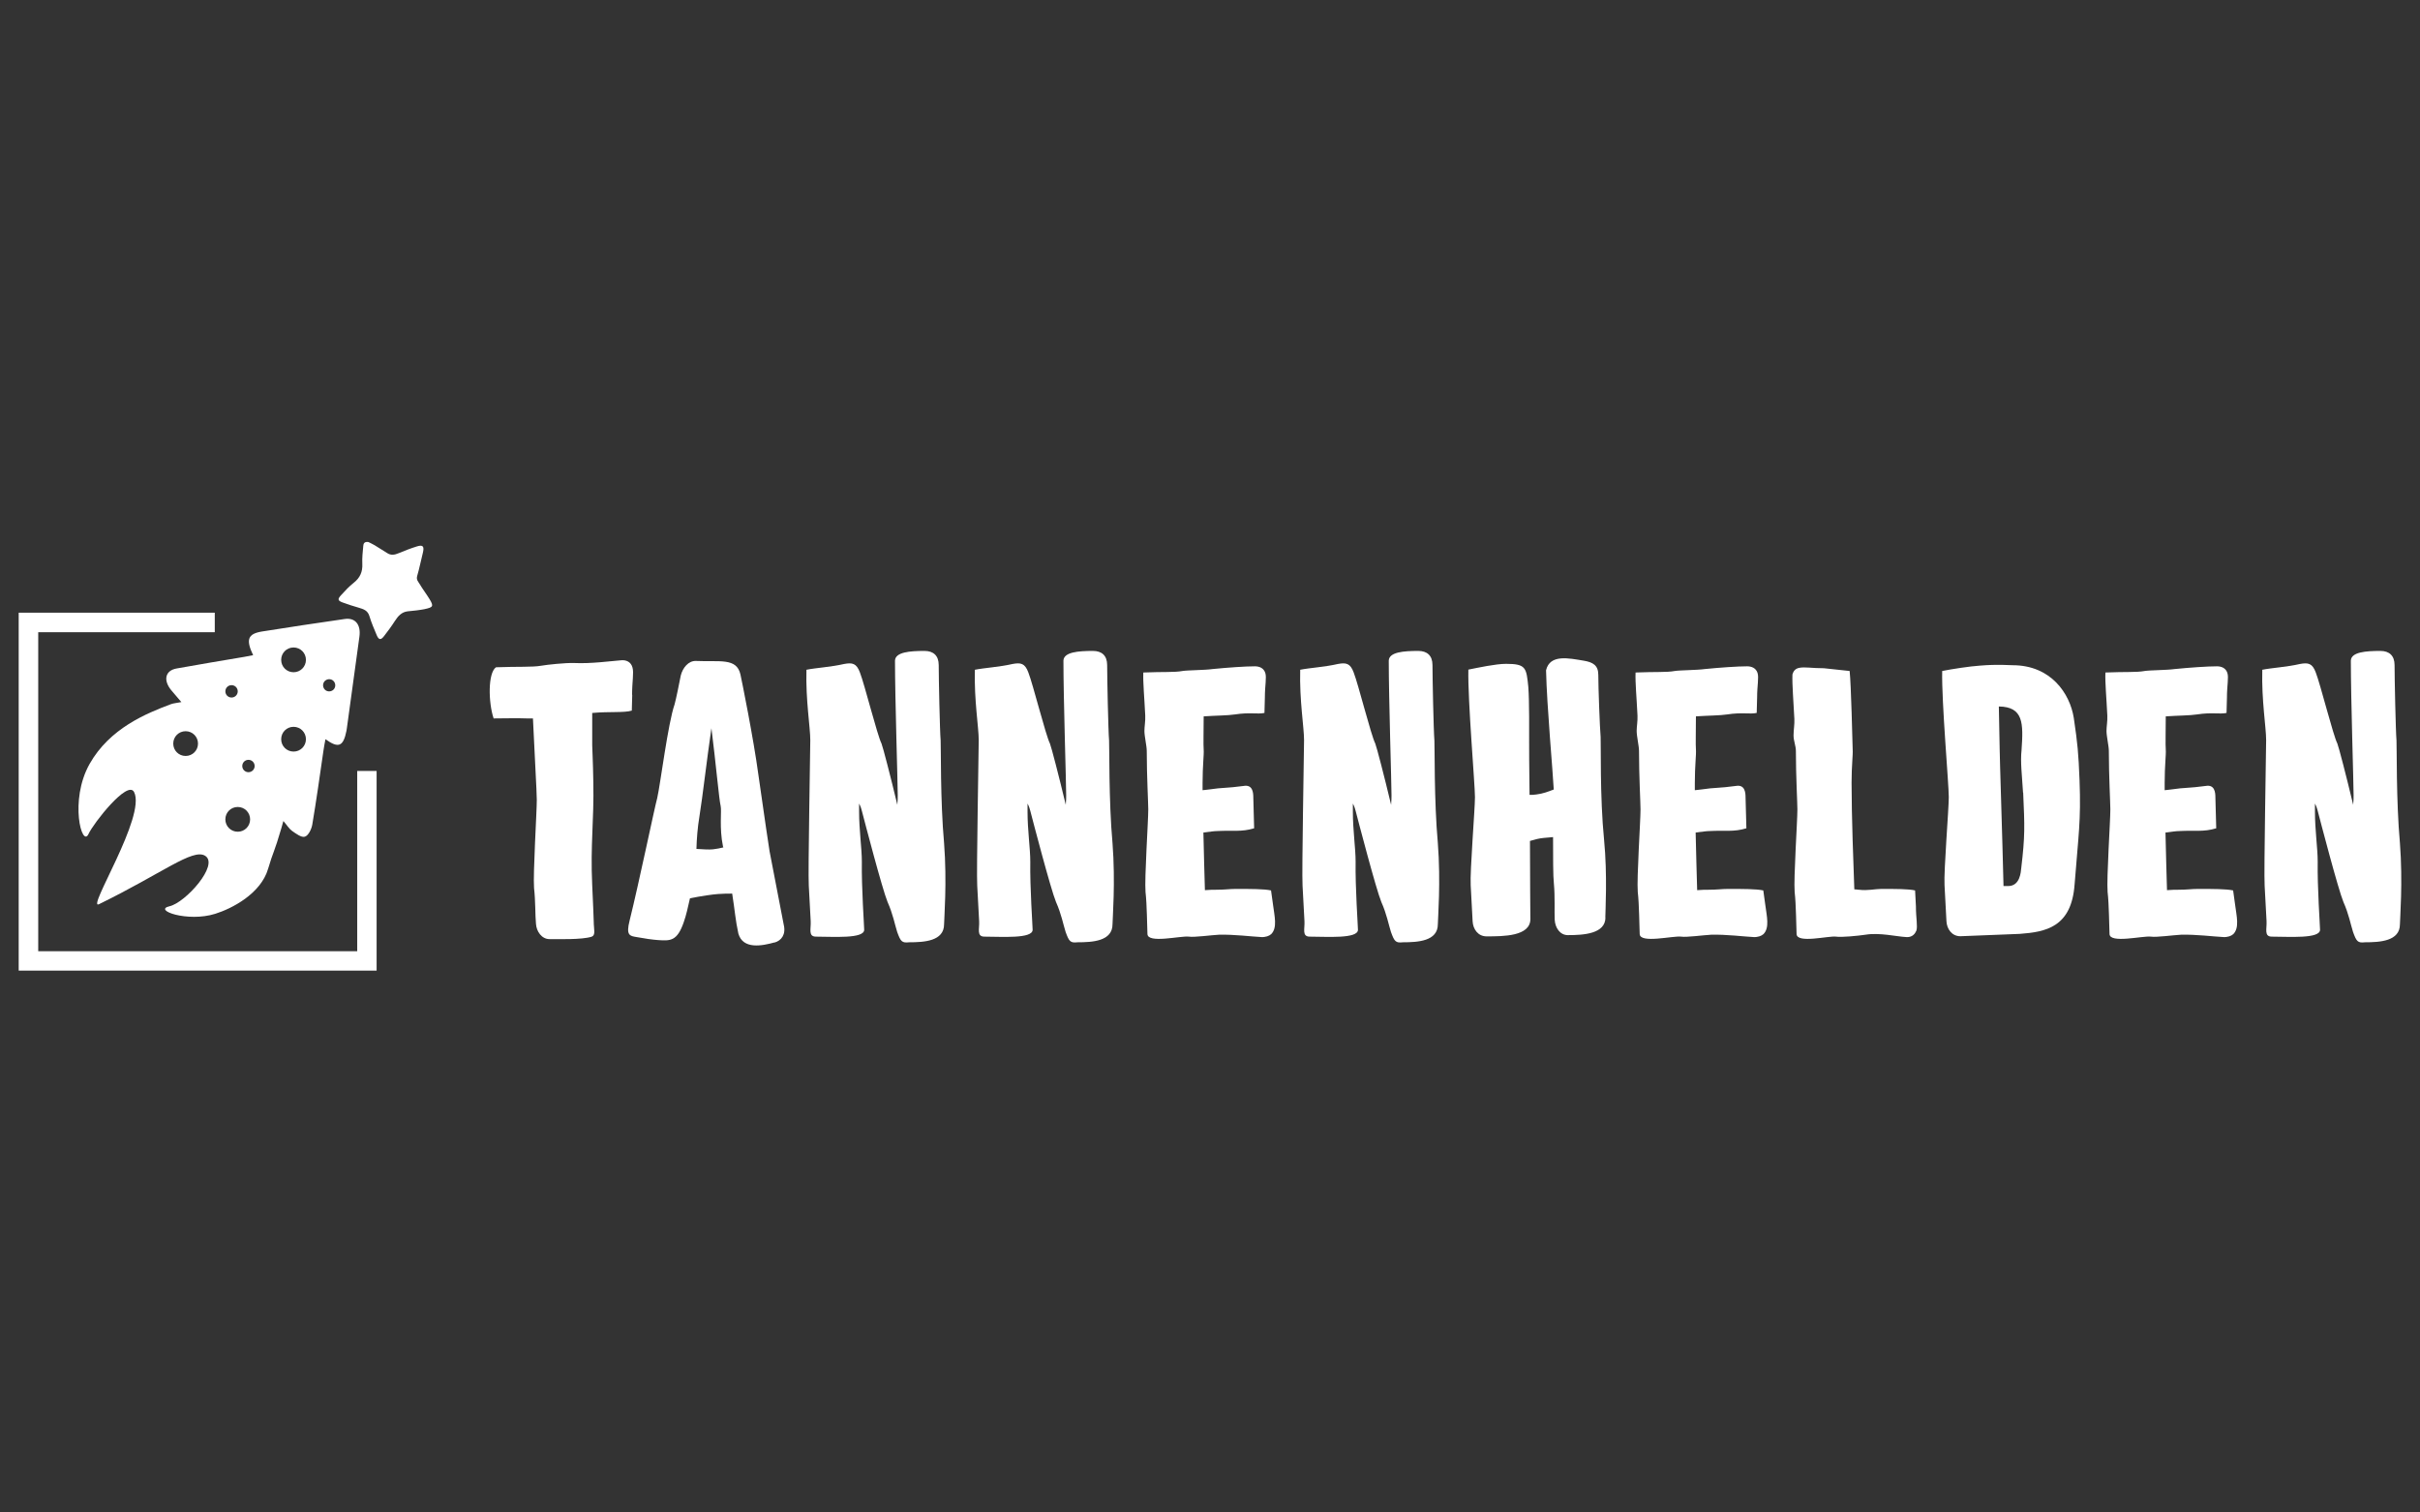 <?xml version="1.0" encoding="UTF-8"?>
<svg id="Ebene_1" data-name="Ebene 1" xmlns="http://www.w3.org/2000/svg" viewBox="0 0 176 110">
  <rect x="0" y="0" width="176" height="110" fill="#333333" stroke="none"/>
  <defs>
    <style>
      .cls-1 {
        fill: #fff;
      }
    </style>
  </defs>
  <path class="cls-1" d="m25.98,56.07v13.11H2.78v-23.2h12.84v-1.42H1.36v26.03h26.03v-14.52h-1.42Z"/>
  <g id="hxyzG0">
    <path class="cls-1" d="m30.89,44.3c-.41.08-.82.12-1.24.16-.43.05-.69.33-.93.7-.24.38-.51.74-.78,1.09-.24.32-.39.3-.54-.05-.19-.46-.39-.91-.53-1.38-.12-.42-.43-.52-.77-.62-.4-.12-.81-.24-1.2-.39-.34-.13-.36-.24-.09-.53.29-.32.58-.63.91-.89.47-.37.66-.81.63-1.39-.02-.43.03-.87.07-1.3.01-.17.08-.32.37-.28.1.05.28.13.45.23.31.19.62.39.93.58.26.17.53.13.83,0,.43-.18.87-.35,1.32-.49.45-.14.55,0,.43.48-.14.56-.25,1.12-.41,1.67-.08.28.08.41.17.57.23.39.51.75.74,1.13.3.5.25.58-.37.71Z"/>
  </g>
  <path class="cls-1" d="m25.06,45.02c-2.01.29-4.02.59-6.02.91-1.02.17-1.17.59-.63,1.72-.25.05-.44.09-.63.12-1.65.28-3.3.55-4.95.85-.81.15-.97.84-.39,1.56.22.27.45.52.75.88-.34.07-.55.08-.75.15-1.79.67-4.46,1.75-5.93,4.36-1.48,2.64-.55,6.13-.07,5.08.35-.77,2.84-3.95,3.31-3.05.91,1.75-3.5,8.62-2.55,8.16,4.61-2.25,6.82-4.08,7.72-3.52,1.04.65-1.43,3.41-2.59,3.67-1.23.28,1.31,1.18,3.32.55,1.19-.37,3.32-1.45,3.85-3.28.37-1.26.45-1.18.96-2.94.04-.15.09-.3.15-.53.25.29.41.56.63.72.29.2.68.5.93.42.25-.07.48-.53.54-.87.3-1.77.55-3.57.81-5.36.04-.28.09-.55.15-.86.96.69,1.3.53,1.53-.62.01-.07.02-.13.03-.2.3-2.21.61-4.43.91-6.64.12-.88-.31-1.4-1.08-1.28Zm-11.56,9.96c-.5,0-.9-.4-.9-.9s.4-.9.9-.9.9.4.9.9-.4.9-.9.9Zm3.34-5.15c.25,0,.45.2.45.45s-.2.45-.45.45-.45-.2-.45-.45.2-.45.45-.45Zm.45,10.66c-.5,0-.9-.4-.9-.9s.4-.9.9-.9.9.4.9.9-.4.9-.9.9Zm.78-4.33c-.25,0-.45-.2-.45-.45s.2-.45.45-.45.45.2.45.45-.2.45-.45.45Zm3.28-1.5c-.5,0-.9-.4-.9-.9s.4-.9.9-.9.9.4.9.9-.4.9-.9.9Zm0-5.77c-.5,0-.9-.4-.9-.9s.4-.9.9-.9.9.4.9.9-.4.9-.9.9Zm2.85,1.31c-.2.14-.48.1-.62-.1-.14-.2-.1-.48.1-.62.2-.14.48-.1.62.1.14.2.1.48-.1.62Z"/>
  <g>
    <path class="cls-1" d="m45.98,50.53l-.03,1.15c-.53.17-1.65.06-2.85.17h-.03v2.35c0,.2.06,1.23.08,2.66.06,2.85-.22,4.53-.08,7.52.06,1.37.11,2.38.11,2.63,0,.59.17,1.01-.17,1.12-.7.22-2.41.17-3.05.17-.56,0-.95-.56-.98-1.12-.06-.56-.03-1.65-.14-2.6-.08-1.04.2-5.51.2-6.4,0-.62-.17-3.41-.28-5.93h-.45c-.73-.03-1.59,0-2.41,0-.39-1.17-.42-3.3.17-3.72,1.57-.06,2.63,0,3.27-.11.45-.08,1.79-.22,2.41-.2,1.23.06,2.66-.14,3.44-.2.34-.03.7.11.81.53.11.39-.03,1.01-.03,1.99Z"/>
    <path class="cls-1" d="m56.33,68.54c-.9.25-2.29.53-2.63-.64-.22-1.01-.25-1.65-.45-2.91-.31,0-.64,0-1.03.03-.42.03-1.17.14-2.04.31-.14.62-.28,1.26-.45,1.73-.48,1.4-.98,1.37-1.87,1.31-.42-.03-.98-.11-1.57-.22-.48-.08-.78-.11-.5-1.2.7-2.82,1.79-8.11,2.01-8.92.22-.95.78-5.43,1.26-6.8.11-.39.34-1.54.45-2.1.14-.56.56-1.09,1.12-1.06,1.71.08,2.94-.25,3.22.98.08.36.95,4.64,1.31,7.33.48,3.33.73,5.09.81,5.54.11.59.84,4.39,1.03,5.34.17.7-.17,1.15-.67,1.29Zm-3.72-6.91s-.03-.06-.03-.08c-.28-1.34-.08-2.6-.17-2.94-.11-.42-.36-3.22-.67-5.65-.34,2.32-.64,4.98-.87,6.4-.14.84-.2,1.65-.22,2.38.5.03.9.06,1.2.03.28-.03.5-.08.76-.14Z"/>
    <path class="cls-1" d="m68.66,67.22c0,1.23-1.45,1.31-2.54,1.31-.53.06-.62-.06-.87-.75-.17-.53-.31-1.31-.7-2.18-.39-.95-1.68-5.9-1.87-6.63-.03-.11-.08-.31-.2-.53v.59c0,1.37.2,2.66.2,3.64-.03,1.87.17,4.67.17,4.95,0,.67-2.24.5-3.5.5-.59,0-.36-.56-.39-1.12l-.14-2.6c-.06-1.04.11-9.68.11-10.57,0-.95-.34-2.88-.28-5.12.7-.14,1.79-.2,2.74-.42.59-.11.9-.06,1.15.62.34.87,1.26,4.56,1.57,5.17.11.28.64,2.32,1.15,4.45.03-.31.03-.53.03-.7,0-.87-.2-7.02-.2-9.79.03-.62,1.09-.7,2.15-.7.64,0,1.03.34,1.03,1.03,0,.92.08,4.81.14,5.48.03.39-.03,4.39.25,7.47.22,2.83,0,5.54,0,5.9Z"/>
    <path class="cls-1" d="m80.91,67.22c0,1.23-1.45,1.31-2.54,1.31-.53.06-.62-.06-.87-.75-.17-.53-.31-1.31-.7-2.18-.39-.95-1.68-5.9-1.87-6.63-.03-.11-.08-.31-.2-.53v.59c0,1.37.2,2.66.2,3.64-.03,1.87.17,4.67.17,4.95,0,.67-2.24.5-3.5.5-.59,0-.36-.56-.39-1.12l-.14-2.6c-.06-1.04.11-9.68.11-10.57,0-.95-.34-2.88-.28-5.12.7-.14,1.79-.2,2.74-.42.59-.11.9-.06,1.15.62.34.87,1.26,4.56,1.57,5.17.11.28.64,2.32,1.15,4.45.03-.31.03-.53.03-.7,0-.87-.2-7.02-.2-9.79.03-.62,1.09-.7,2.15-.7.64,0,1.03.34,1.03,1.03,0,.92.08,4.81.14,5.48.03.39-.03,4.39.25,7.47.22,2.83,0,5.54,0,5.9Z"/>
    <path class="cls-1" d="m92.43,67.95c-.11.11-.39.22-.7.2-.67-.03-1.99-.2-3.08-.17-.56.03-1.82.2-2.18.14-.59-.08-3.02.53-3.02-.2-.03-.56-.03-2.1-.14-3.05-.08-1.03.2-5.12.2-6.01,0-.45-.11-2.43-.11-4.25,0-.36-.17-1.06-.17-1.45,0-.31.08-.73.06-1.12-.06-1.26-.17-2.41-.14-3.13,1.43-.06,2.27,0,2.85-.11.36-.06,1.62-.06,2.18-.14,1.09-.11,2.41-.2,3.08-.2.31,0,.64.11.76.48.11.34-.03.92-.03,1.79l-.03,1.12c-.5.11-1.06-.06-2.15.11-.5.08-1.4.08-2.27.14,0,1.01-.03,2.07,0,2.41.03.39-.08,1.15-.08,2.43v.53c.2-.03.36-.03.53-.06.9-.14,1.23-.08,2.46-.25.64-.11.7.45.7.84l.06,2.24c-.92.28-1.54.14-2.66.2-.25,0-.62.06-1.03.11.03,1.51.08,3.05.11,4.19.34-.03.62-.03.81-.03.67,0,.98-.06,1.43-.06,1.12,0,2.07,0,2.57.11l.14,1.01c.11.87.34,1.71-.14,2.18Z"/>
    <path class="cls-1" d="m104.57,67.22c0,1.23-1.45,1.31-2.54,1.31-.53.06-.62-.06-.87-.75-.17-.53-.31-1.31-.7-2.18-.39-.95-1.68-5.9-1.87-6.63-.03-.11-.08-.31-.2-.53v.59c0,1.37.2,2.66.2,3.64-.03,1.87.17,4.67.17,4.95,0,.67-2.24.5-3.5.5-.59,0-.36-.56-.39-1.12l-.14-2.6c-.06-1.04.11-9.68.11-10.57,0-.95-.34-2.88-.28-5.12.7-.14,1.79-.2,2.74-.42.59-.11.9-.06,1.15.62.34.87,1.26,4.56,1.57,5.17.11.28.64,2.32,1.15,4.45.03-.31.03-.53.03-.7,0-.87-.2-7.02-.2-9.79.03-.62,1.09-.7,2.15-.7.64,0,1.03.34,1.03,1.03,0,.92.08,4.81.14,5.48.03.39-.03,4.39.25,7.47.22,2.83,0,5.54,0,5.9Z"/>
    <path class="cls-1" d="m116.76,66.72c0,1.2-1.59,1.29-2.74,1.29-.56,0-.92-.53-.95-1.12-.03-.56.03-1.68-.06-2.63-.06-.5-.06-1.96-.06-3.38-.2.03-.42.03-.67.06-.34.03-.64.11-1.01.22,0,2.71.03,5.26.03,5.68,0,1.26-1.96,1.26-3.19,1.26-.62,0-.98-.53-1.01-1.09l-.14-2.63c-.06-1.04.31-5.51.31-6.4,0-.95-.53-7.05-.48-9.28.7-.14,1.99-.42,2.74-.42,1.45,0,1.48.28,1.62,1.68.08,1.01.06,3.44.06,4.05,0,.25,0,1.82.03,3.8.17,0,.31,0,.5-.03.48-.06.84-.2,1.26-.36-.06-1.26-.5-6.04-.56-8.67.28-1.2,1.68-.87,2.74-.7.67.11,1.06.34,1.06,1.03,0,.92.11,3.86.17,4.53.03.39-.06,4.39.25,7.47.25,2.54.09,5.28.09,5.65Z"/>
    <path class="cls-1" d="m128.23,67.95c-.11.11-.39.22-.7.2-.67-.03-1.99-.2-3.08-.17-.56.03-1.82.2-2.18.14-.59-.08-3.02.53-3.02-.2-.03-.56-.03-2.1-.14-3.05-.08-1.03.2-5.12.2-6.01,0-.45-.11-2.43-.11-4.25,0-.36-.17-1.06-.17-1.45,0-.31.08-.73.06-1.12-.06-1.26-.17-2.41-.14-3.13,1.43-.06,2.27,0,2.85-.11.36-.06,1.62-.06,2.18-.14,1.09-.11,2.41-.2,3.08-.2.31,0,.64.11.76.48.11.34-.03.92-.03,1.79l-.03,1.12c-.5.11-1.06-.06-2.15.11-.5.08-1.4.08-2.27.14,0,1.01-.03,2.07,0,2.41.03.39-.08,1.15-.08,2.43v.53c.2-.03.36-.03.53-.06.9-.14,1.23-.08,2.46-.25.64-.11.7.45.7.84l.06,2.24c-.92.28-1.54.14-2.66.2-.25,0-.62.06-1.03.11.03,1.51.08,3.05.11,4.19.34-.03.62-.03.81-.03.67,0,.98-.06,1.43-.06,1.12,0,2.07,0,2.57.11l.14,1.01c.11.87.34,1.71-.14,2.18Z"/>
    <path class="cls-1" d="m139.36,67.7c-.14.36-.45.48-.73.45-.67-.03-1.93-.34-2.96-.17-.53.08-1.76.2-2.13.14-.53-.08-2.88.53-2.88-.2-.03-.56-.03-2.1-.14-3.05-.08-1.03.2-5.12.2-6.01,0-.45-.11-2.43-.11-4.25,0-.36-.17-.73-.17-1.12s.08-.81.06-1.2c-.06-1.23-.17-2.52-.14-3.24.06-.2.17-.42.5-.48.42-.08.9.03,1.79.03l1.87.2c.11,1.04.2,5.09.22,5.7.03.39-.08,1.15-.08,2.43,0,2.46.14,6.1.2,7.75.14,0,.22.03.34.03.64.08,1.17-.06,1.62-.06,1.09,0,1.99,0,2.46.11l.06,1.15c0,.87.14,1.45.03,1.79Z"/>
    <path class="cls-1" d="m150.88,64.31c-.22,3.13-2.1,3.47-4,3.61l-4.31.17c-.62,0-.98-.53-1.01-1.09l-.14-2.63c-.06-1.04.31-5.51.31-6.4,0-.95-.53-6.94-.48-9.17.7-.14,1.99-.34,2.74-.39,1.34-.11,2.1-.03,2.38-.03,2.8,0,4.17,2.07,4.45,3.83.28,1.9.34,2.54.42,4.56.11,2.94-.08,3.94-.36,7.55Zm-3.75-6.66c-.08-1.31-.2-2.24-.11-3.08.14-1.99.14-3.16-1.65-3.19l.06,3.08c0,.53.2,6.54.28,9.98h.34c.87,0,.92-1.03.95-1.31.28-2.35.25-3.02.14-5.48Z"/>
    <path class="cls-1" d="m162.4,67.95c-.11.11-.39.22-.7.2-.67-.03-1.99-.2-3.08-.17-.56.03-1.82.2-2.18.14-.59-.08-3.02.53-3.02-.2-.03-.56-.03-2.1-.14-3.05-.08-1.03.2-5.12.2-6.01,0-.45-.11-2.43-.11-4.25,0-.36-.17-1.06-.17-1.45,0-.31.08-.73.06-1.12-.06-1.26-.17-2.41-.14-3.13,1.43-.06,2.27,0,2.85-.11.36-.06,1.62-.06,2.18-.14,1.09-.11,2.41-.2,3.08-.2.31,0,.64.11.76.48.11.34-.03.92-.03,1.79l-.03,1.12c-.5.11-1.06-.06-2.15.11-.5.08-1.4.08-2.27.14,0,1.01-.03,2.07,0,2.41.03.39-.08,1.15-.08,2.43v.53c.2-.03.36-.03.53-.06.9-.14,1.23-.08,2.46-.25.64-.11.7.45.7.84l.06,2.24c-.92.28-1.54.14-2.66.2-.25,0-.62.06-1.03.11.03,1.51.08,3.05.11,4.19.34-.03.62-.03.81-.03.67,0,.98-.06,1.43-.06,1.12,0,2.07,0,2.57.11l.14,1.01c.11.87.34,1.71-.14,2.18Z"/>
    <path class="cls-1" d="m174.54,67.22c0,1.23-1.45,1.31-2.54,1.31-.53.06-.62-.06-.87-.75-.17-.53-.31-1.31-.7-2.18-.39-.95-1.68-5.9-1.87-6.63-.03-.11-.08-.31-.2-.53v.59c0,1.37.2,2.66.2,3.64-.03,1.87.17,4.67.17,4.95,0,.67-2.24.5-3.5.5-.59,0-.36-.56-.39-1.12l-.14-2.6c-.06-1.04.11-9.68.11-10.57,0-.95-.34-2.88-.28-5.12.7-.14,1.79-.2,2.74-.42.59-.11.9-.06,1.15.62.34.87,1.26,4.56,1.57,5.17.11.28.64,2.32,1.15,4.45.03-.31.03-.53.03-.7,0-.87-.2-7.02-.2-9.79.03-.62,1.09-.7,2.15-.7.64,0,1.03.34,1.03,1.03,0,.92.08,4.81.14,5.48.03.39-.03,4.39.25,7.47.22,2.83,0,5.54,0,5.9Z"/>
  </g>
</svg>